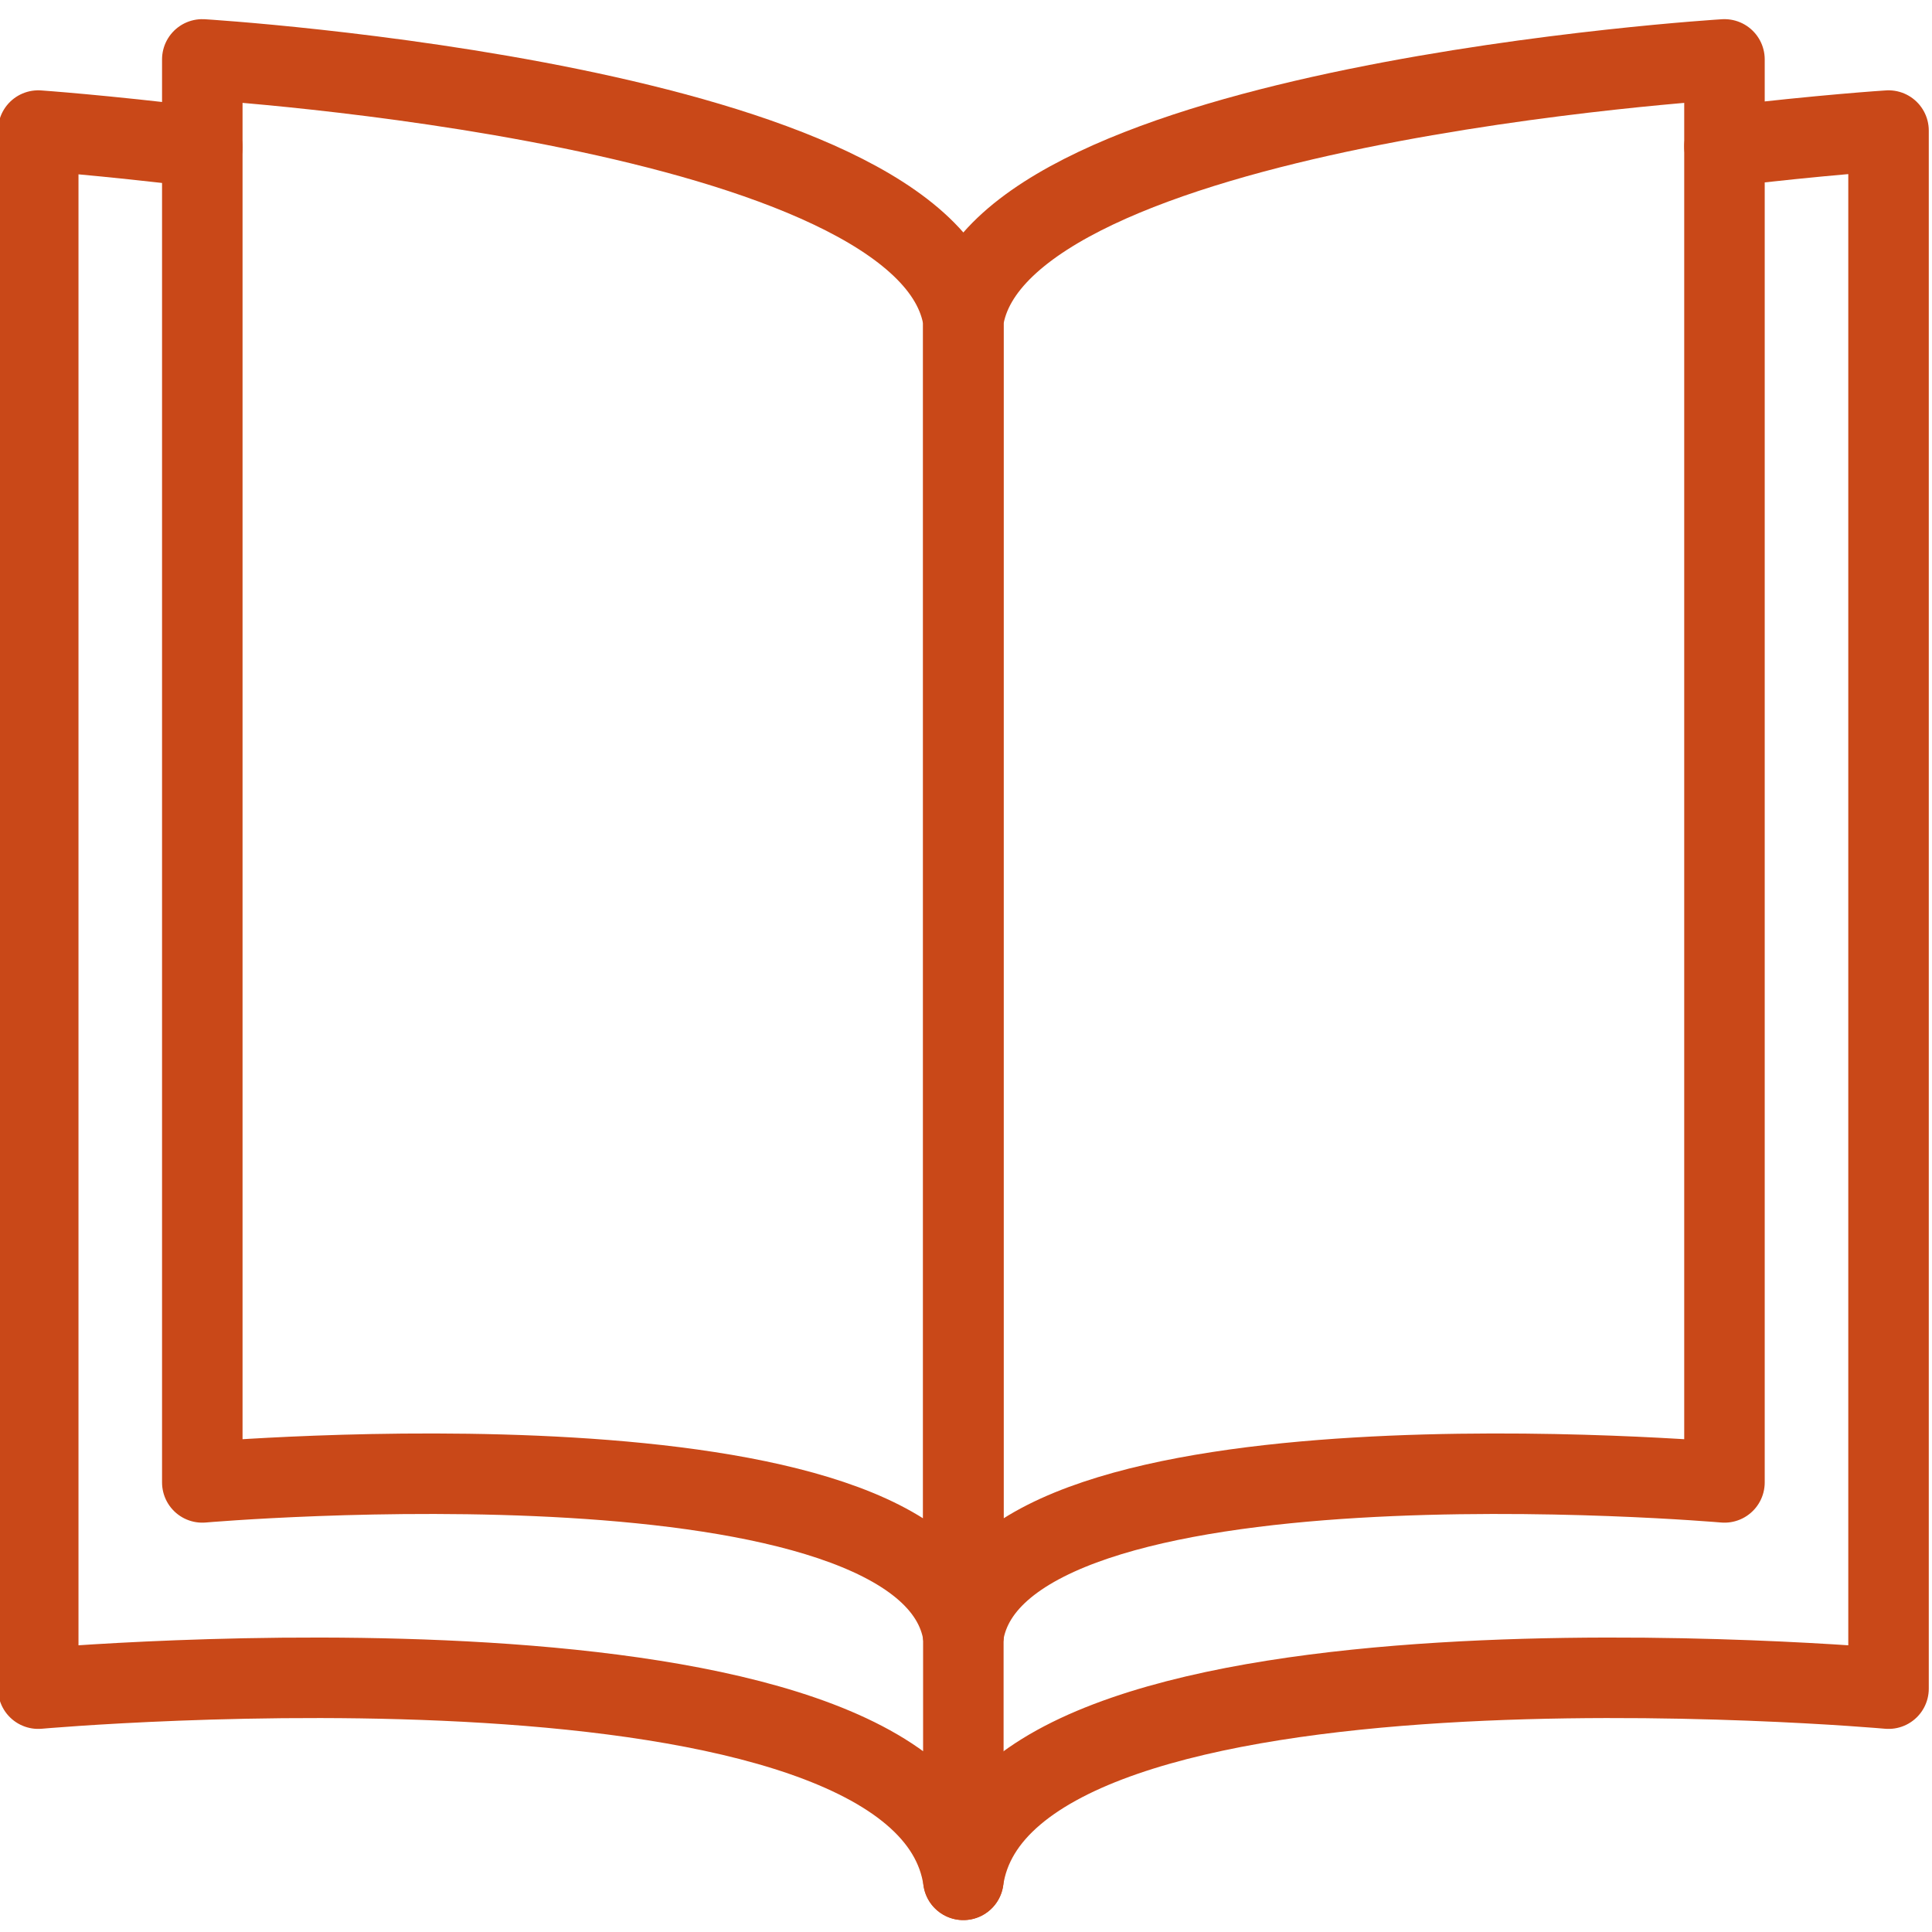 <svg width="24" height="24" viewBox="0 0 24 24" fill="none" xmlns="http://www.w3.org/2000/svg">
<g clip-path="url(#clip0_13500_772)">
<path d="M11.967 20.315V23.352C11.484 19.991 0.475 20.977 0.475 20.977C0.475 20.972 0.475 1.622 0.475 1.622C0.475 1.622 1.257 1.676 2.513 1.828" stroke="#C94818" stroke-linecap="round" stroke-linejoin="round"/>
<path d="M11.967 23.352C12.451 19.991 23.46 20.977 23.46 20.977C23.46 20.972 23.46 1.622 23.46 1.622C23.46 1.622 22.643 1.674 21.422 1.82" stroke="#C94818" stroke-linecap="round" stroke-linejoin="round"/>
<path d="M11.967 20.315C11.569 17.626 2.513 18.415 2.513 18.415C2.513 18.411 2.513 0.738 2.513 0.738C2.513 0.738 11.57 1.29 11.967 3.978C11.967 3.982 11.967 20.315 11.967 20.315Z" stroke="#C94818" stroke-linecap="round" stroke-linejoin="round"/>
<path d="M11.967 20.315C12.365 17.626 21.422 18.415 21.422 18.415C21.422 18.411 21.422 0.738 21.422 0.738C21.422 0.738 12.365 1.29 11.967 3.978C11.967 3.982 11.967 20.315 11.967 20.315Z" stroke="#C94818" stroke-linecap="round" stroke-linejoin="round"/>
</g>
<defs>
<clipPath id="clip0_13500_772">
<rect width="24" height="24" fill="white"/>
</clipPath>
</defs>
</svg>
